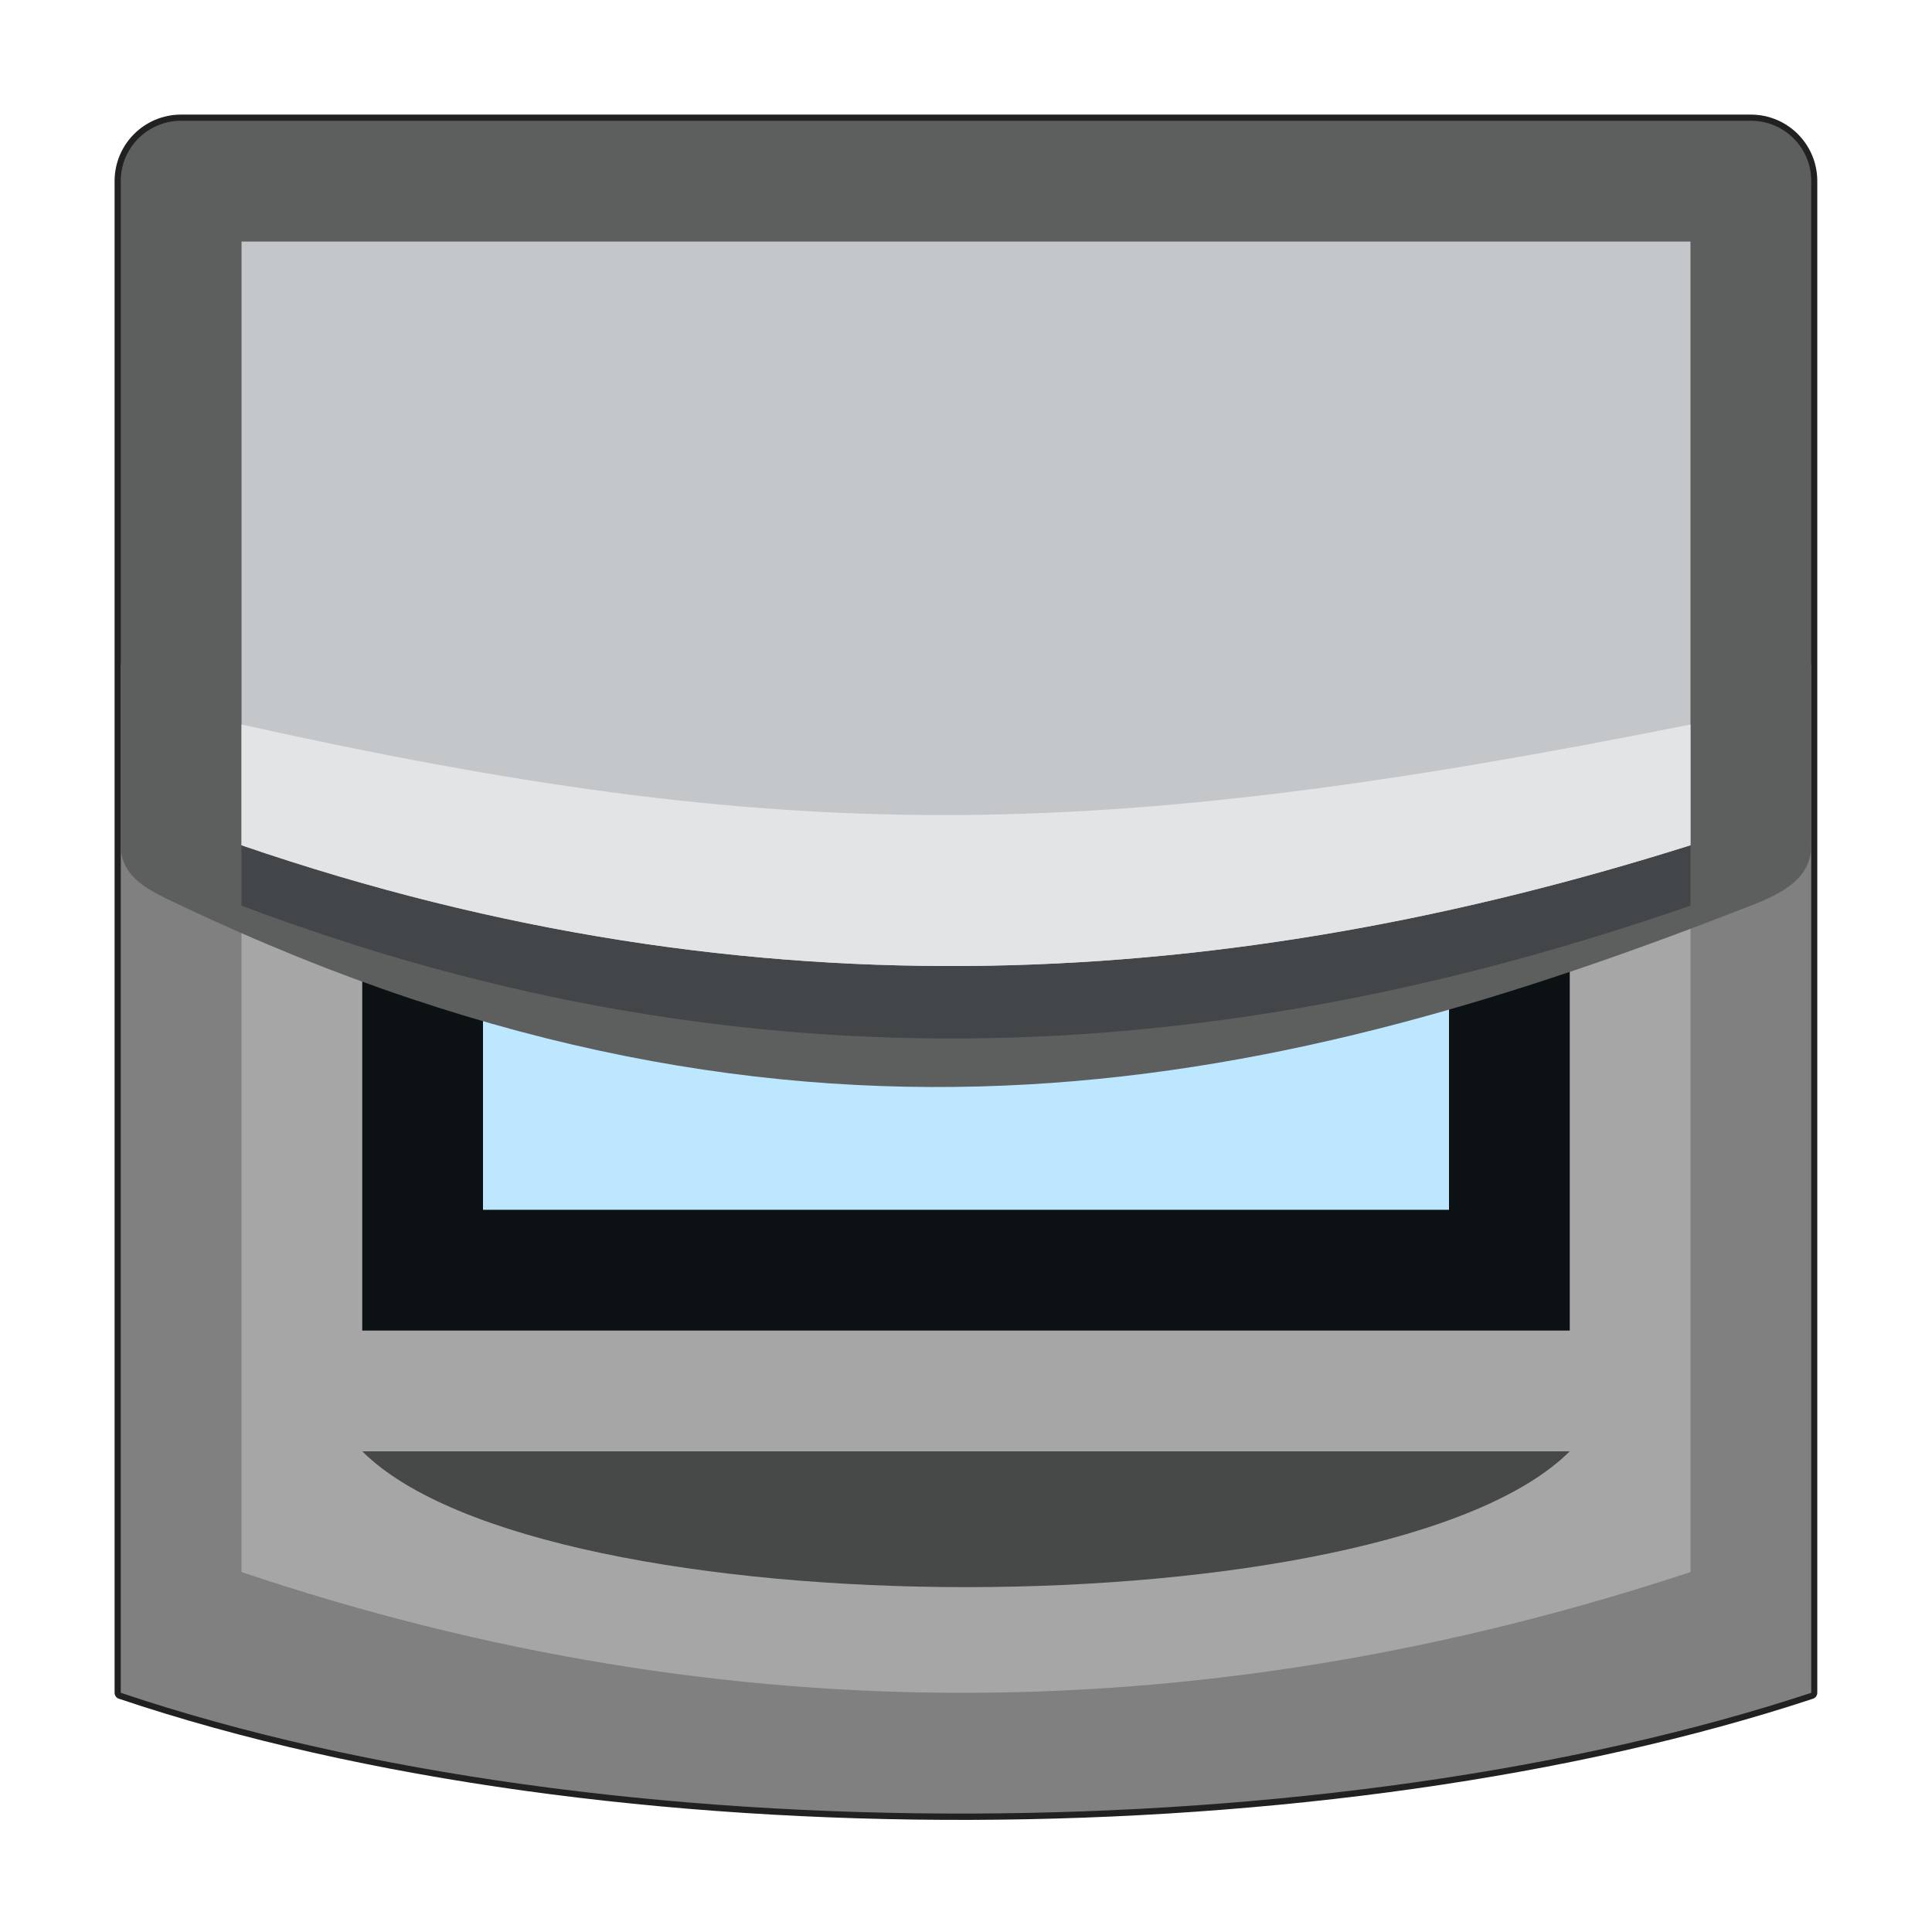 <svg height="16" viewBox="0 0 16 16" width="16" xmlns="http://www.w3.org/2000/svg" xmlns:xlink="http://www.w3.org/1999/xlink"><filter id="a" color-interpolation-filters="sRGB" height="1.101" width="1.056" x="-.028" y="-.051"><feGaussianBlur stdDeviation=".14"/></filter><clipPath id="b"><path d="m2 2h12v5.757c-3.771 1.369-7.716 1.694-12 0z"/></clipPath><filter id="c" color-interpolation-filters="sRGB" height="1.046" width="1.05" x="-.025" y="-.023"><feGaussianBlur stdDeviation=".149"/></filter><path d="m1.5.949c-.305 0-.551.246-.551.551v4 1.5 7.019c-0.0.022.014.042.035.049 4.068 1.368 10.067 1.308 14.031 0 .021-.007.035-.027.035-.049v-7.019-1.5-4c0-.305-.246-.551-.551-.551z" fill="#212121" filter="url(#c)"/><path d="m1 5.5h14v8.519c-3.95 1.304-9.947 1.363-14 0z" fill="#808080"/><path d="m2 6.5h12v6.519c-3.95 1.304-7.947 1.363-12 0z" fill="#a6a6a6"/><path d="m3 3h10v8.019h-10z" fill="#0c1114"/><path d="m4 4h8v6.019h-8z" fill="#bce7ff"/><path d="m1.5 1h13c.277 0 .5.223.5.5v5.5c0 .277-.242.399-.5.5-3.818 1.493-7.818 2.456-13 0-.25-.119-.5-.223-.5-.5v-5.5c0-.277.223-.5.5-.5z" fill="#5d5e5e"/><path clip-path="url(#b)" d="m2 2h12v5.5c-3.771 1.308-7.716 1.618-12 0z" fill="#424648" filter="url(#a)"/><path d="m2 2h12v5c-3.771 1.189-7.716 1.471-12 0z" fill="#c4c7c9"/><path d="m2 6c4.5 1 7 1 12 0v1c-3.771 1.189-7.716 1.471-12 0z" fill="#e2e4e5"/><path d="m3 12.019h10c-1.5 1.5-8.5 1.5-10 0z" fill="#474848"/></svg>
